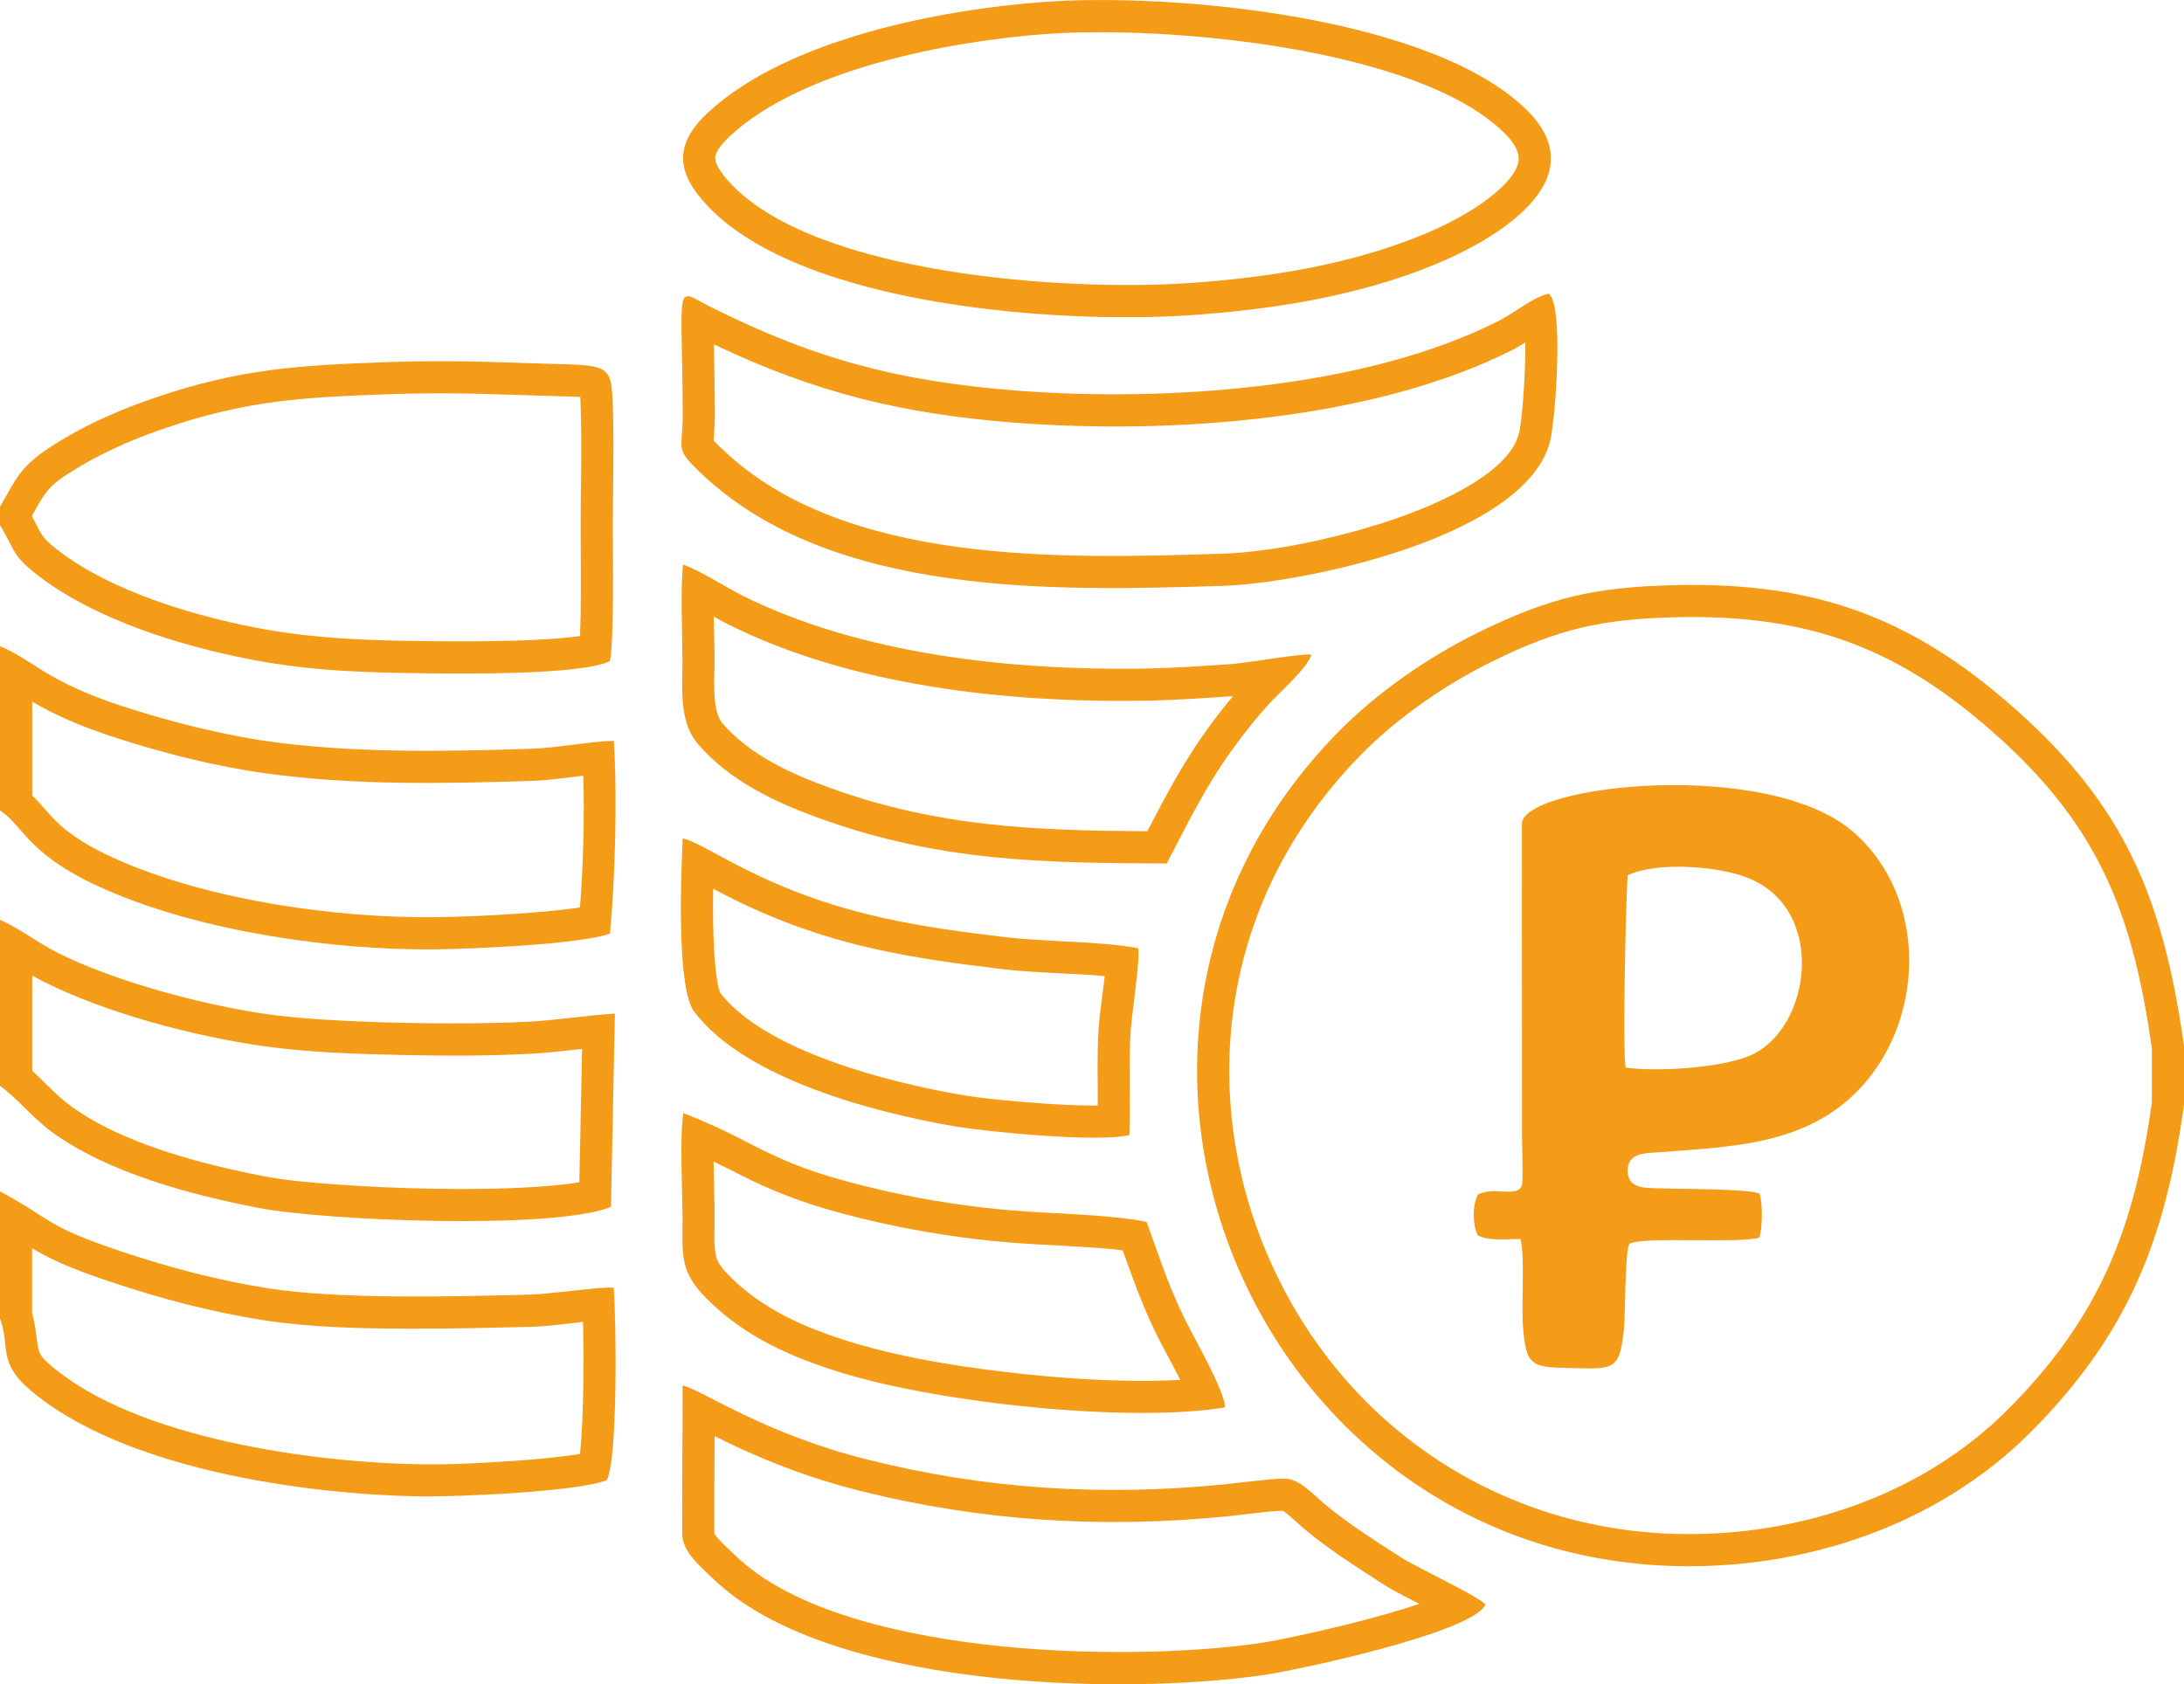 <?xml version="1.0" encoding="UTF-8"?>
<!DOCTYPE svg PUBLIC "-//W3C//DTD SVG 1.1//EN" "http://www.w3.org/Graphics/SVG/1.1/DTD/svg11.dtd">
<!-- Creator: CorelDRAW 2020 (64-Bit) -->
<svg xmlns="http://www.w3.org/2000/svg" xml:space="preserve" width="74.769mm" height="57.672mm" version="1.1" style="shape-rendering:geometricPrecision; text-rendering:geometricPrecision; image-rendering:optimizeQuality; fill-rule:evenodd; clip-rule:evenodd"
viewBox="0 0 610.92 471.22"
 xmlns:xlink="http://www.w3.org/1999/xlink"
 xmlns:xodm="http://www.corel.com/coreldraw/odm/2003">
 <defs>
  <style type="text/css">
   <![CDATA[
    .fil0 {fill:#F49B17}
   ]]>
  </style>
 </defs>
 <g id="Слой_x0020_1">
  <path class="fil0" d="M413.46 334.18c4.73,-2.39 11.26,1.17 12.32,-2.78 0.28,-1.03 -0.04,-12.17 -0.04,-14.28l-0.02 -86.9c1.33,-10.74 68.8,-18.05 92.52,2.4 23.97,20.67 19.76,62.09 -6.49,79.01 -13.91,8.96 -30.86,9.41 -46.76,10.68 -4.34,0.35 -10,-0.12 -9.68,5.7 0.28,4.97 5.99,4.3 9.67,4.47 4.71,0.21 24.38,0.08 27.21,1.47 0.91,2.36 0.87,10.2 -0.14,12.34 -6.65,1.67 -32.68,-0.43 -36.26,1.7 -1.3,2.09 -1.1,19.9 -1.56,24.21 -1.2,11.33 -3.08,10.79 -14.39,10.56 -11.54,-0.23 -12.95,-0.41 -13.83,-11.75 -0.48,-6.14 0.58,-19.67 -0.68,-24.36 -3.62,-0.06 -8.82,0.64 -11.93,-1.02 -1.51,-2.73 -1.56,-8.65 0.05,-11.46zm41.83 -89.3c-0.46,6.52 -1.51,50.1 -0.52,53.8 8.62,1.24 26.9,0.15 35.08,-3.5 16.58,-7.39 21.48,-40.61 -0.91,-49.57 -8.29,-3.32 -25.56,-4.6 -33.65,-0.73z"/>
  <g id="_1198364971312">
   <path class="fil0" d="M610.92 309.13l0 -16.57c-5.48,-38.51 -15.11,-64.68 -44.18,-91.46 -29.89,-27.54 -57.4,-38.41 -98.43,-37.39 -22.11,0.55 -34.74,3.39 -54.65,13.16 -14.17,6.95 -28.6,16.95 -39.64,28.25 -84.36,86.38 -23.12,230.31 95.04,233.04 36.04,0.83 72.93,-11.48 98.72,-37.24 27.31,-27.28 37.95,-53.97 43.13,-91.79zm-8.99 -0.62l0 -15.32c-5.18,-35.99 -13.93,-60.29 -41.28,-85.49 -28.12,-25.91 -53.78,-35.97 -92.11,-35.01 -20.43,0.51 -32.52,3.22 -50.91,12.25 -13.33,6.54 -26.78,15.83 -37.17,26.46 -18.03,18.46 -30.25,41.07 -34.73,66.54 -4.11,23.38 -1.37,47.5 7.33,69.54 19.21,48.64 63.73,80.47 116.21,81.68 33.56,0.77 68.13,-10.61 92.16,-34.61 25.73,-25.71 35.56,-50.55 40.49,-86.05z"/>
   <path class="fil0" d="M291.98 0.54c-28.78,2.13 -71.49,10.29 -93.78,30.81 -9.88,9.1 -9.09,17.08 -0.03,26.51 26.78,27.87 98.11,32.76 134.36,30.35 23.05,-1.54 47.13,-5.31 68.61,-14.11 16.43,-6.73 46.11,-23.58 25.83,-43.43 -26.82,-26.24 -99.4,-32.76 -134.98,-30.12zm0.67 8.96c-26.91,2 -67.95,9.67 -88.36,28.46 -1.4,1.29 -4.19,4.1 -4.22,6.22 -0.03,2.37 3.09,5.89 4.58,7.45 24.38,25.37 93.9,29.83 127.28,27.61 22.11,-1.47 45.2,-5.02 65.8,-13.46 5.06,-2.07 10.12,-4.58 14.72,-7.53 3.99,-2.55 11.52,-8.08 12.31,-13.16 0.47,-3.04 -2.09,-6.05 -4.08,-8 -24.48,-23.96 -95.14,-30.02 -128.03,-27.58z"/>
   <path class="fil0" d="M433.22 82.18c-4.35,0.91 -9.58,5.34 -13.8,7.49 -37.81,19.27 -93.69,22.73 -134.41,19.65 -33.22,-2.51 -56.93,-8.77 -86.19,-23.43 -10.36,-5.19 -8.02,-7.99 -7.84,29.59 0.05,10.85 -2.51,9.68 5.21,17.01 36.51,34.64 99.01,32.88 145.92,31.41 22.41,-0.7 85.43,-13.69 91.61,-40.96 1.38,-6.1 3.77,-37.65 -0.5,-40.76zm-6.55 13.6c-1.27,0.81 -2.4,1.51 -3.16,1.9 -39.15,19.95 -95.8,23.88 -139.17,20.61 -31.89,-2.41 -56.47,-8.48 -84.64,-21.95 0.11,6.37 0.24,12.74 0.27,19.11 0.01,2.09 -0.08,4.15 -0.22,6.23 -0.03,0.47 -0.1,1.04 -0.13,1.57 0.8,0.92 2.07,2.06 2.77,2.72 34.15,32.41 95.58,30.32 139.45,28.94 14,-0.44 31.46,-4.32 44.75,-8.53 10.8,-3.43 35.5,-12.73 38.38,-25.43 0.84,-3.72 1.78,-16.22 1.71,-25.18z"/>
   <path class="fil0" d="M-0 141.77l0 5.12c4.63,7.87 3.42,8.71 11.53,14.79 15.84,11.86 38.97,18.97 58.06,22.71 17.12,3.35 32.5,3.81 49.88,3.98 10.55,0.1 42.98,0.5 51.12,-3.39 1.18,-5.2 0.86,-28.62 0.83,-35.52 -0.05,-12.38 0.45,-24.97 -0.06,-37.32 -0.47,-11.59 -1.86,-9.67 -26.7,-10.64 -11.96,-0.46 -24.69,-0.61 -36.65,-0.18 -24.24,0.87 -40.96,1.87 -64.25,9.81 -9.08,3.1 -17.53,6.63 -25.77,11.52 -12.31,7.29 -12.63,9.93 -17.99,19.12zm8.99 2.41l0 0.35c2.62,4.86 2.32,5.74 7.93,9.95 14.67,10.99 36.57,17.59 54.4,21.08 16.11,3.15 31.89,3.65 48.24,3.81 8.18,0.08 16.36,0.11 24.54,-0.14 3.34,-0.1 12.3,-0.41 18.14,-1.29 0.01,-0.24 0.02,-0.47 0.03,-0.69 0.14,-3.51 0.19,-7.03 0.21,-10.54 0.04,-5.74 -0.02,-11.48 -0.05,-17.22 -0.05,-12.32 0.45,-24.67 -0.05,-36.99 -0.02,-0.38 -0.03,-0.89 -0.05,-1.42 -1.22,-0.1 -2.57,-0.13 -3.34,-0.16 -4.89,-0.19 -9.78,-0.25 -14.68,-0.44 -11.97,-0.46 -24.01,-0.61 -35.98,-0.18 -10.55,0.38 -21.18,0.79 -31.65,2.18 -10.34,1.38 -20.14,3.78 -30.01,7.15 -8.4,2.86 -16.44,6.21 -24.09,10.74 -9.01,5.34 -9.39,6.47 -13.59,13.8z"/>
   <path class="fil0" d="M190.94 387.6c0.01,13.84 -0.16,27.74 -0.09,41.57 0.02,5.03 4.98,8.96 8.5,12.39 31.61,30.76 112.97,32.89 153.72,27.13 9.75,-1.38 59.13,-11.97 62.42,-19.77 -1.49,-2.13 -19.45,-10.52 -23.62,-13.21 -7.1,-4.58 -15.12,-9.66 -21.56,-15.1 -3.06,-2.58 -7,-7.04 -11.12,-6.94 -4.94,0.12 -11.76,1.13 -16.87,1.63 -33.84,3.34 -66.42,1.39 -99.59,-6.92 -29.23,-7.32 -46.12,-19.41 -51.78,-20.78zm8.95 14.19c-0.04,9.05 -0.1,18.11 -0.06,27.16 0.56,1.44 4.69,5.1 5.79,6.17 29.03,28.25 108.18,30.05 146.19,24.67 3.91,-0.55 7.96,-1.43 11.82,-2.26 6.2,-1.33 12.39,-2.79 18.52,-4.41 2.7,-0.71 9.07,-2.45 14.92,-4.4 -3.39,-1.71 -7.03,-3.5 -10.08,-5.46 -7.66,-4.94 -15.51,-9.89 -22.49,-15.78 -1.07,-0.91 -4.23,-4.01 -5.7,-4.81 -5.14,0.18 -10.48,1.07 -15.61,1.57 -34.83,3.44 -68.67,1.37 -102.66,-7.15 -12.44,-3.11 -24.3,-7.47 -35.87,-12.97 -1.6,-0.76 -3.19,-1.55 -4.78,-2.34z"/>
   <path class="fil0" d="M-0 368.85c2.96,8.25 -0.72,12.19 8.38,19.99 25.83,22.13 76.99,29.36 109.73,29.81 10,0.14 43.21,-1.28 51.58,-4.51 3.19,-5.35 2.69,-45.49 1.98,-53.86 -3.32,-0.41 -17.68,1.77 -23.01,1.91 -21.63,0.57 -53.81,1.41 -73.94,-1.8 -13.94,-2.22 -27.27,-5.75 -40.62,-10.21 -21.94,-7.32 -19.38,-9.01 -34.11,-16.85l0 35.51zm163.09 0.96c-0.94,0.12 -1.83,0.23 -2.59,0.32 -3.79,0.42 -7.8,0.96 -11.6,1.06 -11.73,0.31 -23.46,0.59 -35.2,0.54 -13.21,-0.06 -27.34,-0.37 -40.39,-2.44 -14.34,-2.28 -28.29,-5.96 -42.05,-10.56 -7.79,-2.6 -15.24,-5.28 -22.28,-9.49l0 18.21c0.99,3.37 1.06,6.02 1.67,9.59 0.38,2.22 1.9,3.56 3.57,4.99 23.88,20.46 73.41,27.23 104.01,27.65 8.12,0.11 16.65,-0.36 24.74,-0.91 4.99,-0.34 10.02,-0.75 14.99,-1.39 1.16,-0.15 2.73,-0.34 4.28,-0.6 0.2,-1.74 0.31,-3.58 0.39,-4.75 0.35,-5.1 0.48,-10.25 0.55,-15.36 0.06,-5.22 0.04,-10.45 -0.07,-15.66 -0.01,-0.39 -0.02,-0.79 -0.02,-1.19z"/>
   <path class="fil0" d="M-0 226.74c7.09,4.72 7.57,12.71 30.5,22.56 26.34,11.32 62.43,16.56 91,16.3 10.03,-0.09 40.73,-1.37 49.13,-4.41 1.47,-15.9 2.06,-37.94 1.08,-53.93 -7.5,0.24 -15.29,1.95 -23.08,2.22 -23.96,0.81 -49.82,1.25 -73.51,-2.06 -13.26,-1.86 -28.32,-5.72 -41.04,-9.89 -21.4,-7.01 -24.71,-12.87 -34.09,-16.73l0 45.96zm8.99 -4.22c2.76,2.68 5.01,5.77 7.91,8.37 4.87,4.37 11.19,7.59 17.16,10.15 25.35,10.89 59.86,15.82 87.37,15.57 7.84,-0.07 15.82,-0.47 23.65,-1.01 4.73,-0.33 9.49,-0.72 14.2,-1.32 0.86,-0.11 1.89,-0.24 2.96,-0.39 0.91,-12.06 1.27,-24.73 0.93,-36.89 -4.71,0.58 -9.43,1.29 -14.21,1.45 -24.82,0.84 -50.41,1.3 -75.06,-2.15 -14.25,-2 -28.92,-5.77 -42.59,-10.25 -6.88,-2.26 -13.61,-4.92 -19.96,-8.41 -0.79,-0.44 -1.57,-0.88 -2.34,-1.34l0 26.22z"/>
   <path class="fil0" d="M-0 303.79c4.9,3.55 9.18,8.98 14.21,12.69 15.74,11.62 39,17.73 57.87,21.42 18.71,3.66 82.91,6.24 98.82,-0.25l1.11 -54.07c-7.98,0.49 -15.86,1.81 -24.01,2.25 -19.2,1.03 -55.67,0.44 -73.29,-2.09 -17.94,-2.58 -42.3,-9 -58.71,-17.24 -5.23,-2.62 -11.04,-7.06 -16,-9.16l0 46.44zm8.99 -4.23c3.58,3.25 6.76,6.88 10.56,9.69 14.53,10.73 36.73,16.4 54.26,19.83 6.15,1.2 12.96,1.74 19.21,2.22 9.22,0.7 18.5,1.1 27.75,1.27 9.69,0.18 19.52,0.12 29.19,-0.53 3.12,-0.21 7.95,-0.56 12.1,-1.29l0.77 -37.3c-4.77,0.53 -9.53,1.1 -14.33,1.36 -11.98,0.64 -24.22,0.6 -36.21,0.34 -12.67,-0.28 -26.3,-0.71 -38.84,-2.51 -19.66,-2.83 -43.71,-9.19 -61.46,-18.1 -1.01,-0.51 -2,-1.05 -2.98,-1.61l0 26.63z"/>
   <path class="fil0" d="M326.36 241.58c5.79,-11.02 10.49,-20.9 18.04,-31.46 3.06,-4.28 7.85,-10.34 11.24,-13.88 2.47,-2.58 10.66,-10.09 11.17,-13.11 -3.52,-0.28 -17.48,2.33 -22.68,2.68 -8.31,0.56 -16.77,1.15 -25.1,1.26 -36.24,0.46 -78.03,-3.91 -111.01,-20.27 -5.05,-2.51 -12.04,-7.13 -16.97,-8.86 -0.73,7.58 -0.17,18.85 -0.14,26.81 0.02,7.74 -1.06,17.12 4.3,23.38 8.81,10.3 21.54,16.3 34.13,20.84 33.55,12.08 62,12.46 97.04,12.61zm18.54 -46.81c-0.06,0 -0.12,0.01 -0.17,0.01 -8.52,0.57 -17.05,1.17 -25.59,1.28 -37.94,0.49 -80.78,-4.17 -115.12,-21.21 -1.48,-0.73 -2.93,-1.53 -4.38,-2.34 0.08,4.13 0.24,8.25 0.25,12.22 0.01,4.39 -0.88,14.04 2.14,17.56 7.7,9 19.41,14.29 30.34,18.22 30.26,10.9 57.39,11.85 88.56,12.05 4.97,-9.53 9.78,-18.75 16.15,-27.67 2.39,-3.34 5.05,-6.85 7.81,-10.13z"/>
   <path class="fil0" d="M191.15 311.42c-1.07,6.71 -0.24,21.85 -0.23,29.45 0.01,10.34 -0.83,14.8 6.65,22.35 10.61,10.71 23.77,16.54 38.1,20.92 27.63,8.44 80.38,14.03 107.02,9.61 -0.11,-4.7 -9.08,-20.11 -11.66,-25.5 -4.52,-9.44 -6.79,-16.76 -10.3,-26.38 -9.25,-2.05 -27.36,-2.35 -37.68,-3.22 -11.27,-0.94 -23.54,-2.79 -34.57,-5.26 -33.86,-7.58 -34.29,-12.98 -57.33,-21.98zm139 74.64c-0.35,-0.68 -0.66,-1.28 -0.9,-1.76 -2.07,-4.05 -4.37,-8.07 -6.33,-12.17 -3.54,-7.39 -6.17,-14.75 -8.88,-22.31 -4.49,-0.61 -9.31,-0.85 -13.56,-1.11 -6.05,-0.37 -12.14,-0.6 -18.19,-1.1 -11.95,-1 -24.08,-2.83 -35.78,-5.44 -13.9,-3.11 -25.72,-6.58 -38.43,-12.98 -2.88,-1.45 -5.67,-2.86 -8.48,-4.22 0.01,0.57 0.02,1.12 0.03,1.65 0.08,4.74 0.27,9.5 0.28,14.24 0,2.93 -0.33,7.89 0.4,10.68 0.54,2.06 2.18,3.89 3.64,5.36 9.51,9.6 21.6,14.76 34.34,18.65 15.49,4.73 33.42,7.37 49.52,9.02 9.84,1.01 19.78,1.66 29.67,1.74 4.13,0.04 8.41,-0.01 12.67,-0.25z"/>
   <path class="fil0" d="M315.92 317.54c0.35,-9.17 -0.16,-18.4 0.26,-27.58 0.28,-6.07 2.7,-20.23 2.23,-24.66 -10.83,-2.04 -25.77,-1.73 -37.41,-3.13 -11.63,-1.4 -22.49,-2.81 -33.96,-5.35 -33.57,-7.44 -48.95,-20.66 -56.07,-22.26 -0.44,9.51 -1.83,41.88 3.25,48.55 14.27,18.73 50.2,28.08 72.43,31.94 9.61,1.67 41.04,4.66 49.27,2.49zm-8.85 -8.22c0,-6.59 -0.17,-13.18 0.13,-19.77 0.19,-4.04 0.8,-8.23 1.29,-12.25 0.14,-1.11 0.35,-2.62 0.55,-4.21 -3.89,-0.36 -7.84,-0.54 -11.62,-0.74 -5.83,-0.3 -11.7,-0.57 -17.49,-1.27 -11.71,-1.41 -23.3,-2.94 -34.83,-5.5 -13.92,-3.08 -27.06,-7.63 -39.83,-13.96 -1.95,-0.96 -3.87,-1.97 -5.78,-2.98 -0.05,3.13 -0.06,6.25 -0.01,9.38 0.06,3.87 0.4,16.37 2.05,19.84 12.63,16.28 47.24,24.95 66.66,28.33 7.44,1.29 15.61,1.96 23.15,2.5 4.76,0.34 9.56,0.6 14.33,0.62 0.41,0 0.88,0 1.4,0z"/>
  </g>
 </g>
</svg>
